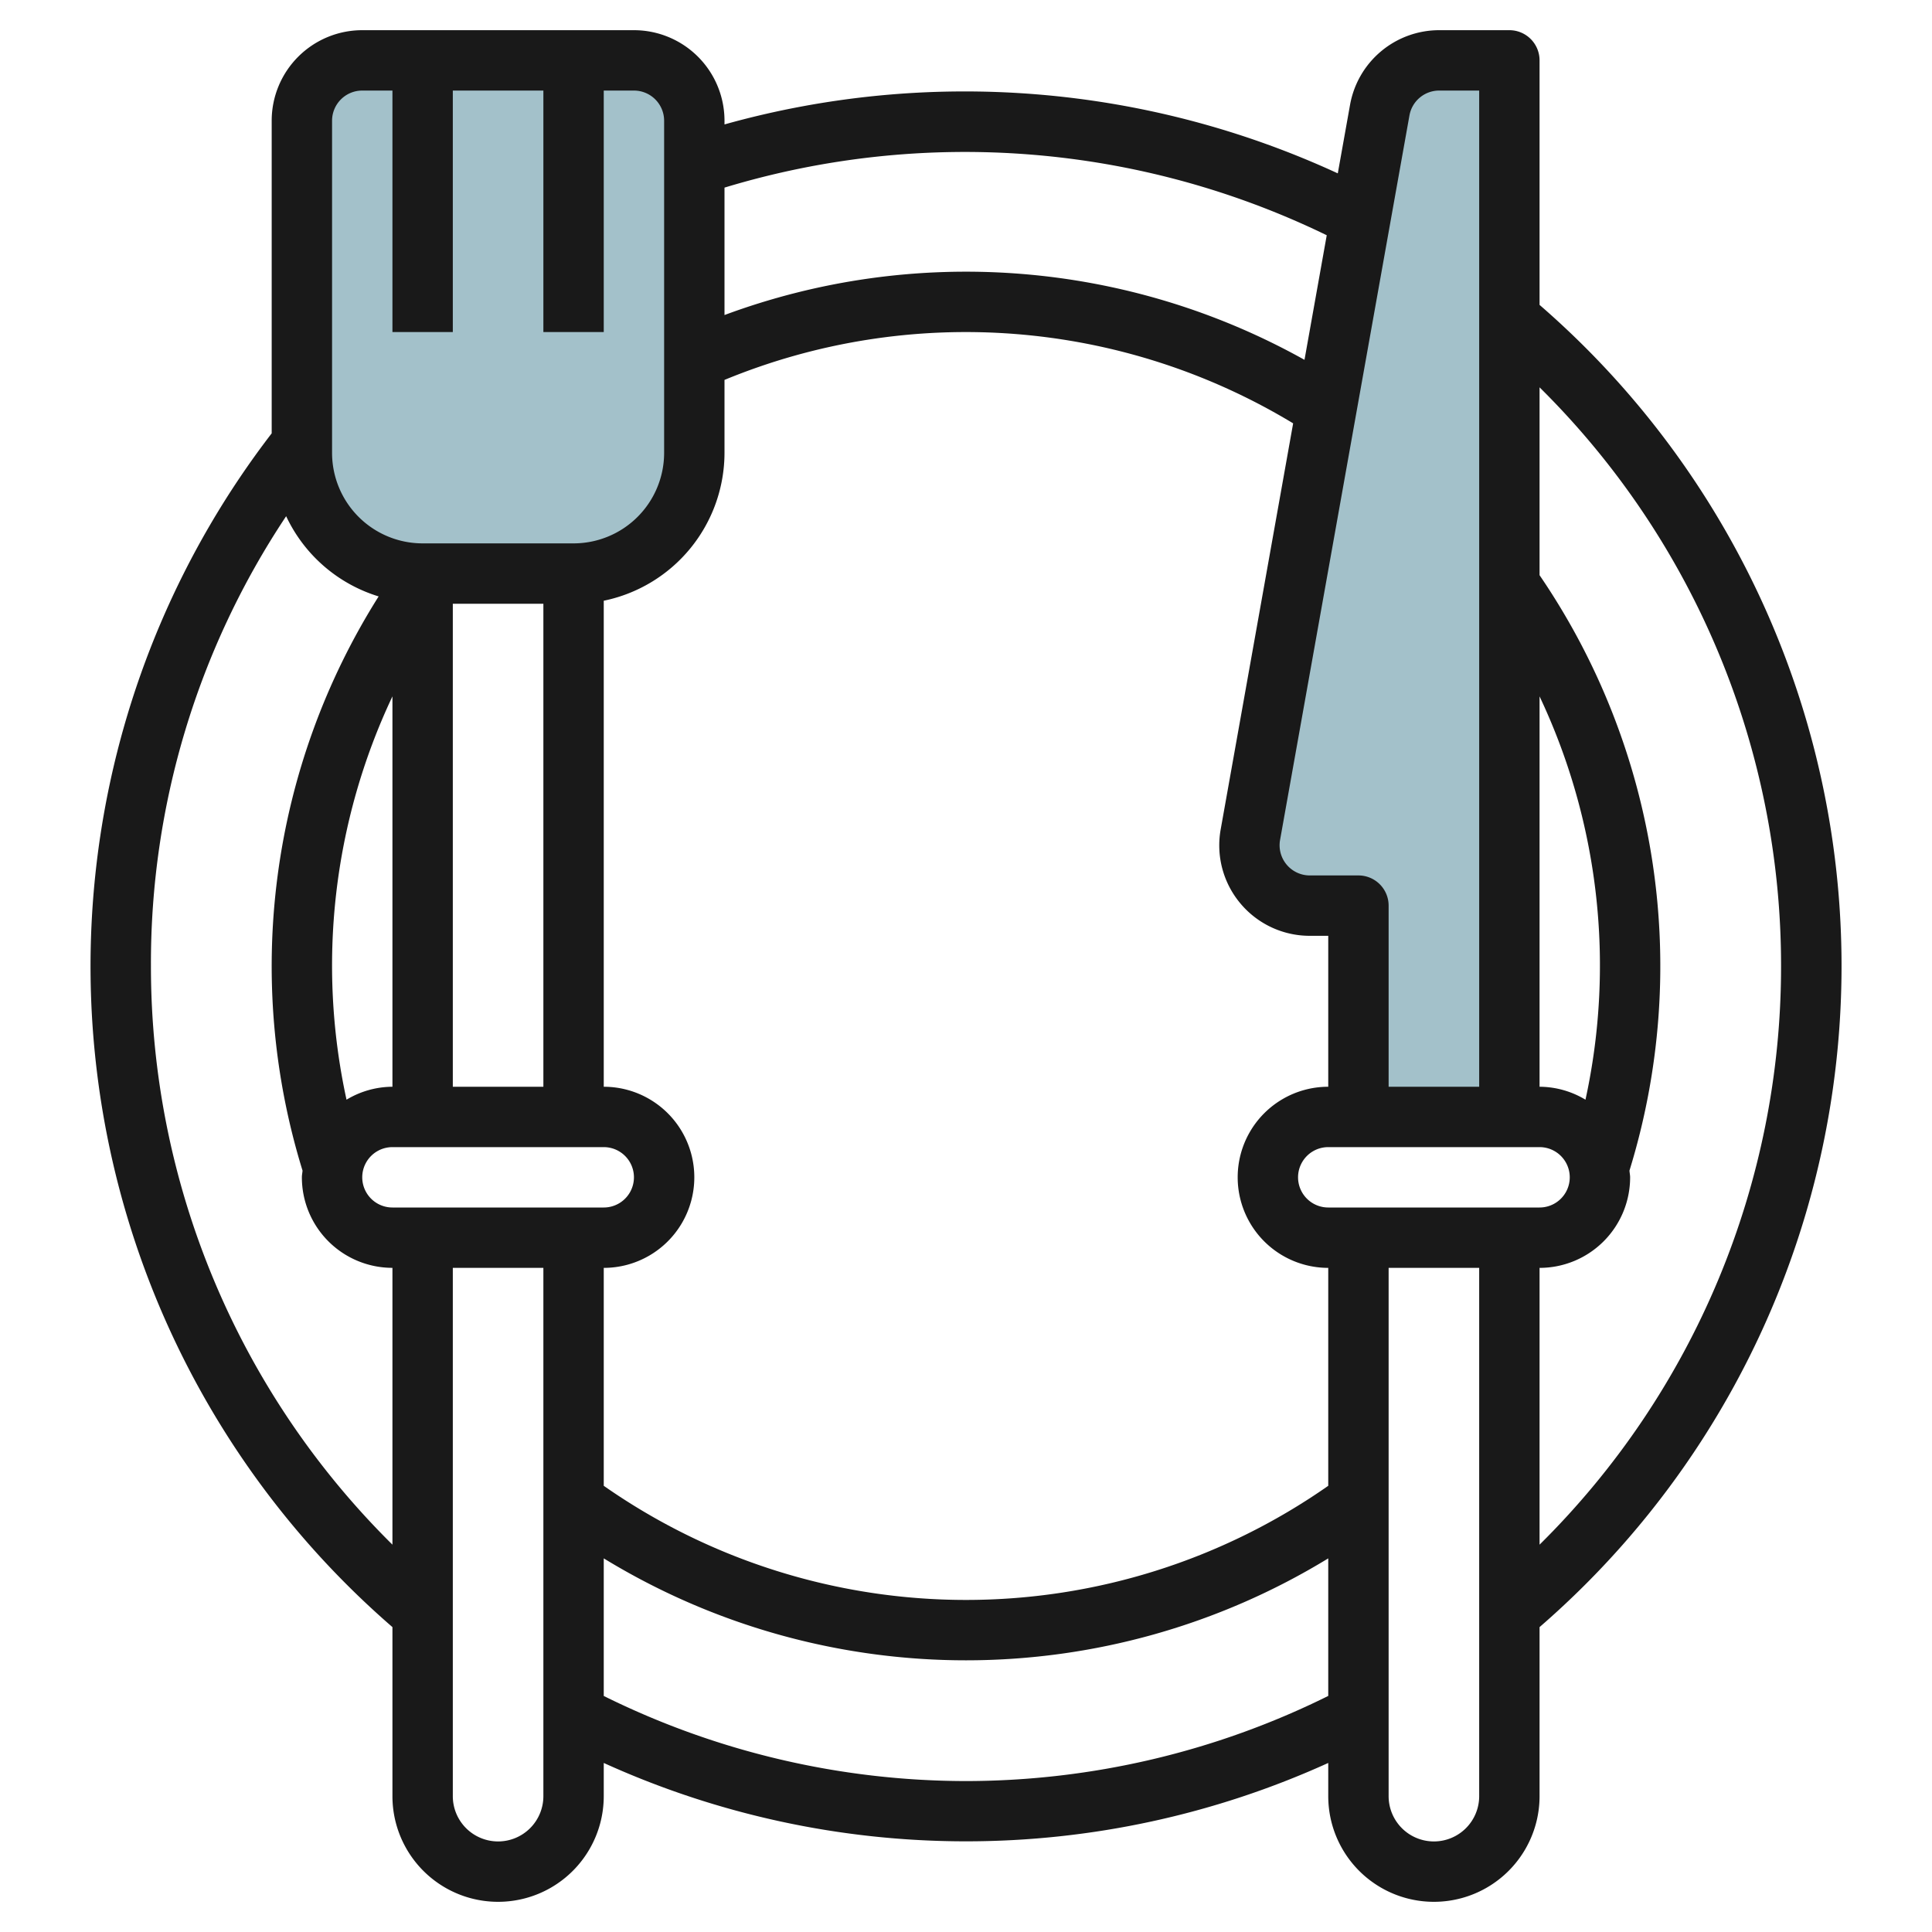 <?xml version="1.0" encoding="UTF-8"?>
<svg xmlns="http://www.w3.org/2000/svg" id="Artboard_30" data-name="Artboard 30" viewBox="0 0 64 64" width="512" height="512"><path d="M50,37V2H47.675a2,2,0,0,0-1.969,1.648l-.64,3.582-1.123,6.291L41.42,27.648A2,2,0,0,0,43.389,30H45v7Z" style="fill:#a3c1ca"/><path d="M23,12V4a2,2,0,0,0-2-2H12a2,2,0,0,0-2,2V15a4,4,0,0,0,4,4h5a4,4,0,0,0,4-4Z" style="fill:#a3c1ca"/><path d="M21,1H12A3,3,0,0,0,9,4V14.355A28.963,28.963,0,0,0,13,53.9v5.6a3.5,3.5,0,0,0,7,0V58.4a29.028,29.028,0,0,0,24,0v1.1a3.5,3.5,0,0,0,7,0V53.9A28.974,28.974,0,0,0,51,10.1V2a1,1,0,0,0-1-1H47.675a3,3,0,0,0-2.953,2.473l-.406,2.27A29.5,29.5,0,0,0,24,4.122V4A3,3,0,0,0,21,1ZM41.089,29.926A2.992,2.992,0,0,0,43.389,31H44v5a3,3,0,0,0,0,6v7.219a20.933,20.933,0,0,1-24,0V42a3,3,0,0,0,0-6V19.9A5.009,5.009,0,0,0,24,15V12.585a20.952,20.952,0,0,1,18.837,1.439l-2.4,13.449A2.992,2.992,0,0,0,41.089,29.926ZM51,23.068a20.87,20.87,0,0,1,1.521,13.361A2.968,2.968,0,0,0,51,36ZM51,38a1,1,0,0,1,0,2H44a1,1,0,0,1,0-2ZM13,40a1,1,0,0,1,0-2h7a1,1,0,0,1,0,2Zm-1.521-3.571A20.87,20.87,0,0,1,13,23.068V36A2.968,2.968,0,0,0,11.479,36.429ZM18,36H15V20h3ZM11,4a1,1,0,0,1,1-1h1v8h2V3h3v8h2V3h1a1,1,0,0,1,1,1V15a3,3,0,0,1-3,3H14a3,3,0,0,1-3-3V4ZM5,32A26.7,26.7,0,0,1,9.479,17.1a5,5,0,0,0,3.064,2.657,22.946,22.946,0,0,0-2.521,19.021c-.005.074-.022.145-.022.221a3,3,0,0,0,3,3v9.17A26.935,26.935,0,0,1,5,32ZM16.5,61A1.5,1.5,0,0,1,15,59.5V42h3V59.5A1.5,1.5,0,0,1,16.5,61ZM32,59a27.076,27.076,0,0,1-12-2.819V51.623a23.009,23.009,0,0,0,24,0V56.18A27.061,27.061,0,0,1,32,59Zm15.5,2A1.5,1.5,0,0,1,46,59.5V42h3V59.5A1.5,1.5,0,0,1,47.5,61ZM59,32a26.929,26.929,0,0,1-8,19.169V42a3,3,0,0,0,3-3c0-.076-.017-.148-.022-.222A22.962,22.962,0,0,0,51,19.054V12.831A26.929,26.929,0,0,1,59,32ZM47.675,3H49V36H46V30a1,1,0,0,0-1-1H43.389a1,1,0,0,1-.985-1.176l4.286-24A1,1,0,0,1,47.675,3ZM43.95,7.793l-.737,4.127A22.995,22.995,0,0,0,24,10.436V6.215A27.42,27.42,0,0,1,43.95,7.793Z" style="fill:#191919"/></svg>
